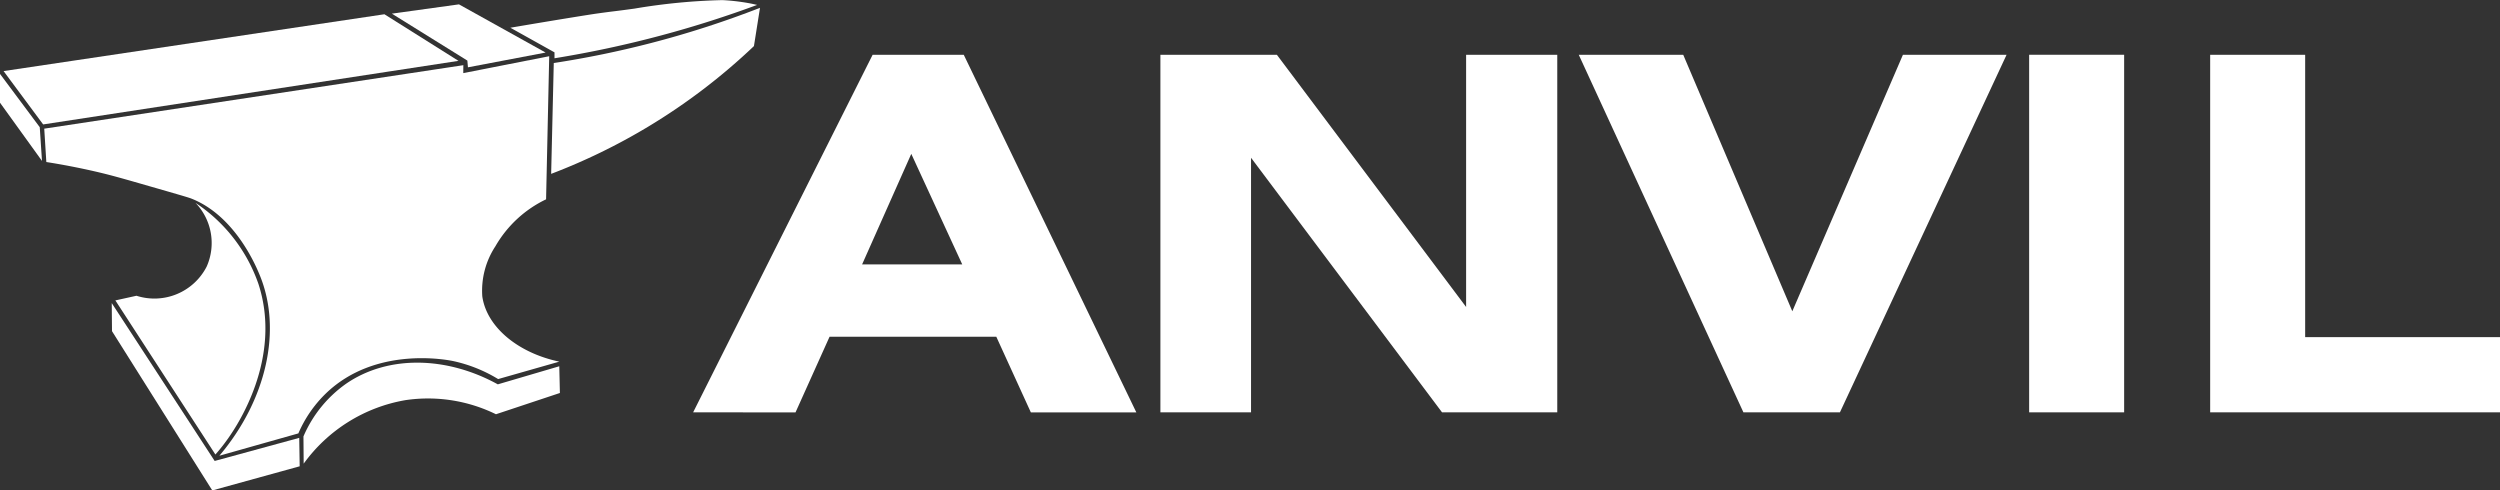 <svg id="Group_59" data-name="Group 59" xmlns="http://www.w3.org/2000/svg" xmlns:xlink="http://www.w3.org/1999/xlink" width="272.542" height="53.467" viewBox="0 0 272.542 53.467">
  <rect x="0" y="0" width="272.542" height="53.467" fill="#333333" stroke="none"/>
  <defs>
    <clipPath id="clip-path">
      <rect id="Rectangle_57" data-name="Rectangle 57" width="272.542" height="53.467" fill="none"/>
    </clipPath>
  </defs>
  <path id="Path_17" data-name="Path 17" d="M255.626,59.179,275.193,20.2h9.937l18.813,38.983h-11.5l-3.768-8.25H270.5l-3.712,8.25Zm18.422-16.131h10.914L279.408,31Z" transform="translate(-180.063 -14.226)" fill="#fff"/>
  <path id="Path_18" data-name="Path 18" d="M427.956,59.179V20.2h12.7l20.628,27.491V20.2h9.937V59.179H458.66L437.837,31.425V59.179Z" transform="translate(-301.453 -14.226)" fill="#fff"/>
  <path id="Path_19" data-name="Path 19" d="M600.2,59.179,582.25,20.2h11.389L605.53,48.161,617.588,20.2h11.3L610.721,59.179Z" transform="translate(-410.138 -14.226)" fill="#fff"/>
  <rect id="Rectangle_56" data-name="Rectangle 56" width="10.356" height="38.982" transform="translate(221.211 5.97)" fill="#fff"/>
  <path id="Path_20" data-name="Path 20" d="M815.108,20.2V59.179h31.6v-8.2H825.464V20.2Z" transform="translate(-574.163 -14.226)" fill="#fff"/>
  <g id="Group_60" data-name="Group 60">
    <g id="Group_59-2" data-name="Group 59" clip-path="url(#clip-path)">
      <path id="Path_21" data-name="Path 21" d="M215.127.54c-.225-.054-.479-.111-.758-.166A22.777,22.777,0,0,0,211.34.013a66.3,66.3,0,0,0-9.572.923c-1.829.252-2.092.274-2.769.36,0,0-.656.084-1.416.192-.85.121-4.454.7-9.363,1.536l4.812,2.685v.645a117.634,117.634,0,0,0,11.664-2.5c3.8-1.017,7.283-2.153,10.432-3.319" transform="translate(-132.582 -0.001)" fill="#fff"/>
      <path id="Path_22" data-name="Path 22" d="M0,27.253l4.334,5.81q.122,1.839.244,3.678L0,30.393Z" transform="translate(0 -19.197)" fill="#fff"/>
      <path id="Path_23" data-name="Path 23" d="M47,57.528c5.455-5.277,13.4-3.66,13.98-3.532A15.882,15.882,0,0,1,65.8,55.941l6.667-1.9c-4.53-.957-7.915-3.787-8.394-7.107A8.8,8.8,0,0,1,65.5,41.467a12.679,12.679,0,0,1,5.526-5.121l.341-15.6L62,22.587q0-.432.007-.865L16.317,28.642l.228,3.638c1.658.26,3.433.595,5.307,1.025,1.708.392,3.126.8,5.9,1.6,2.846.819,4.269,1.228,4.584,1.351,4.764,1.865,7.039,7.311,7.451,8.3,2.514,6.019.739,13.7-4.377,19.741l8.611-2.434A13.507,13.507,0,0,1,47,57.528" transform="translate(-11.494 -14.616)" fill="#fff"/>
      <path id="Path_24" data-name="Path 24" d="M44.839,84.941l-2.3.508,10.906,16.8a20.093,20.093,0,0,0,1.5-1.923c.766-1.116,5.847-8.515,3.189-16.678a17.466,17.466,0,0,0-6.858-8.834,6.322,6.322,0,0,1,1.219,6.943,6.4,6.4,0,0,1-7.655,3.184" transform="translate(-29.962 -52.699)" fill="#fff"/>
      <path id="Path_25" data-name="Path 25" d="M111.911,141.8q.012,1.482.024,2.964a17.305,17.305,0,0,1,11.1-6.926,16.813,16.813,0,0,1,9.863,1.539l6.97-2.318q-.034-1.457-.068-2.913l-6.7,1.971c-5.584-3.077-11.952-3.192-16.492-.1a13.552,13.552,0,0,0-4.7,5.786" transform="translate(-78.83 -94.217)" fill="#fff"/>
      <path id="Path_26" data-name="Path 26" d="M61.7,129.581l-.049-3.1L52.432,129l-11.22-17.209.028,3.058,10.932,17.363Z" transform="translate(-29.03 -78.747)" fill="#fff"/>
      <path id="Path_27" data-name="Path 27" d="M226.031,2.9a105.951,105.951,0,0,1-11.939,3.853A105.919,105.919,0,0,1,203.55,8.917L203.265,21a66.341,66.341,0,0,0,10.569-5.14,66.408,66.408,0,0,0,11.538-8.789l.659-4.162" transform="translate(-143.18 -2.046)" fill="#fff"/>
      <path id="Path_28" data-name="Path 28" d="M152.744,7.73l-8.232-5.117L151.828,1.6l9.447,5.255-8.467,1.609-.064-.731" transform="translate(-101.794 -1.125)" fill="#fff"/>
      <path id="Path_29" data-name="Path 29" d="M1.319,11.453l4.315,5.816L50.91,10.338l-8.073-5.08Z" transform="translate(-0.929 -3.704)" fill="#fff"/>
    </g>
  </g>
</svg>
